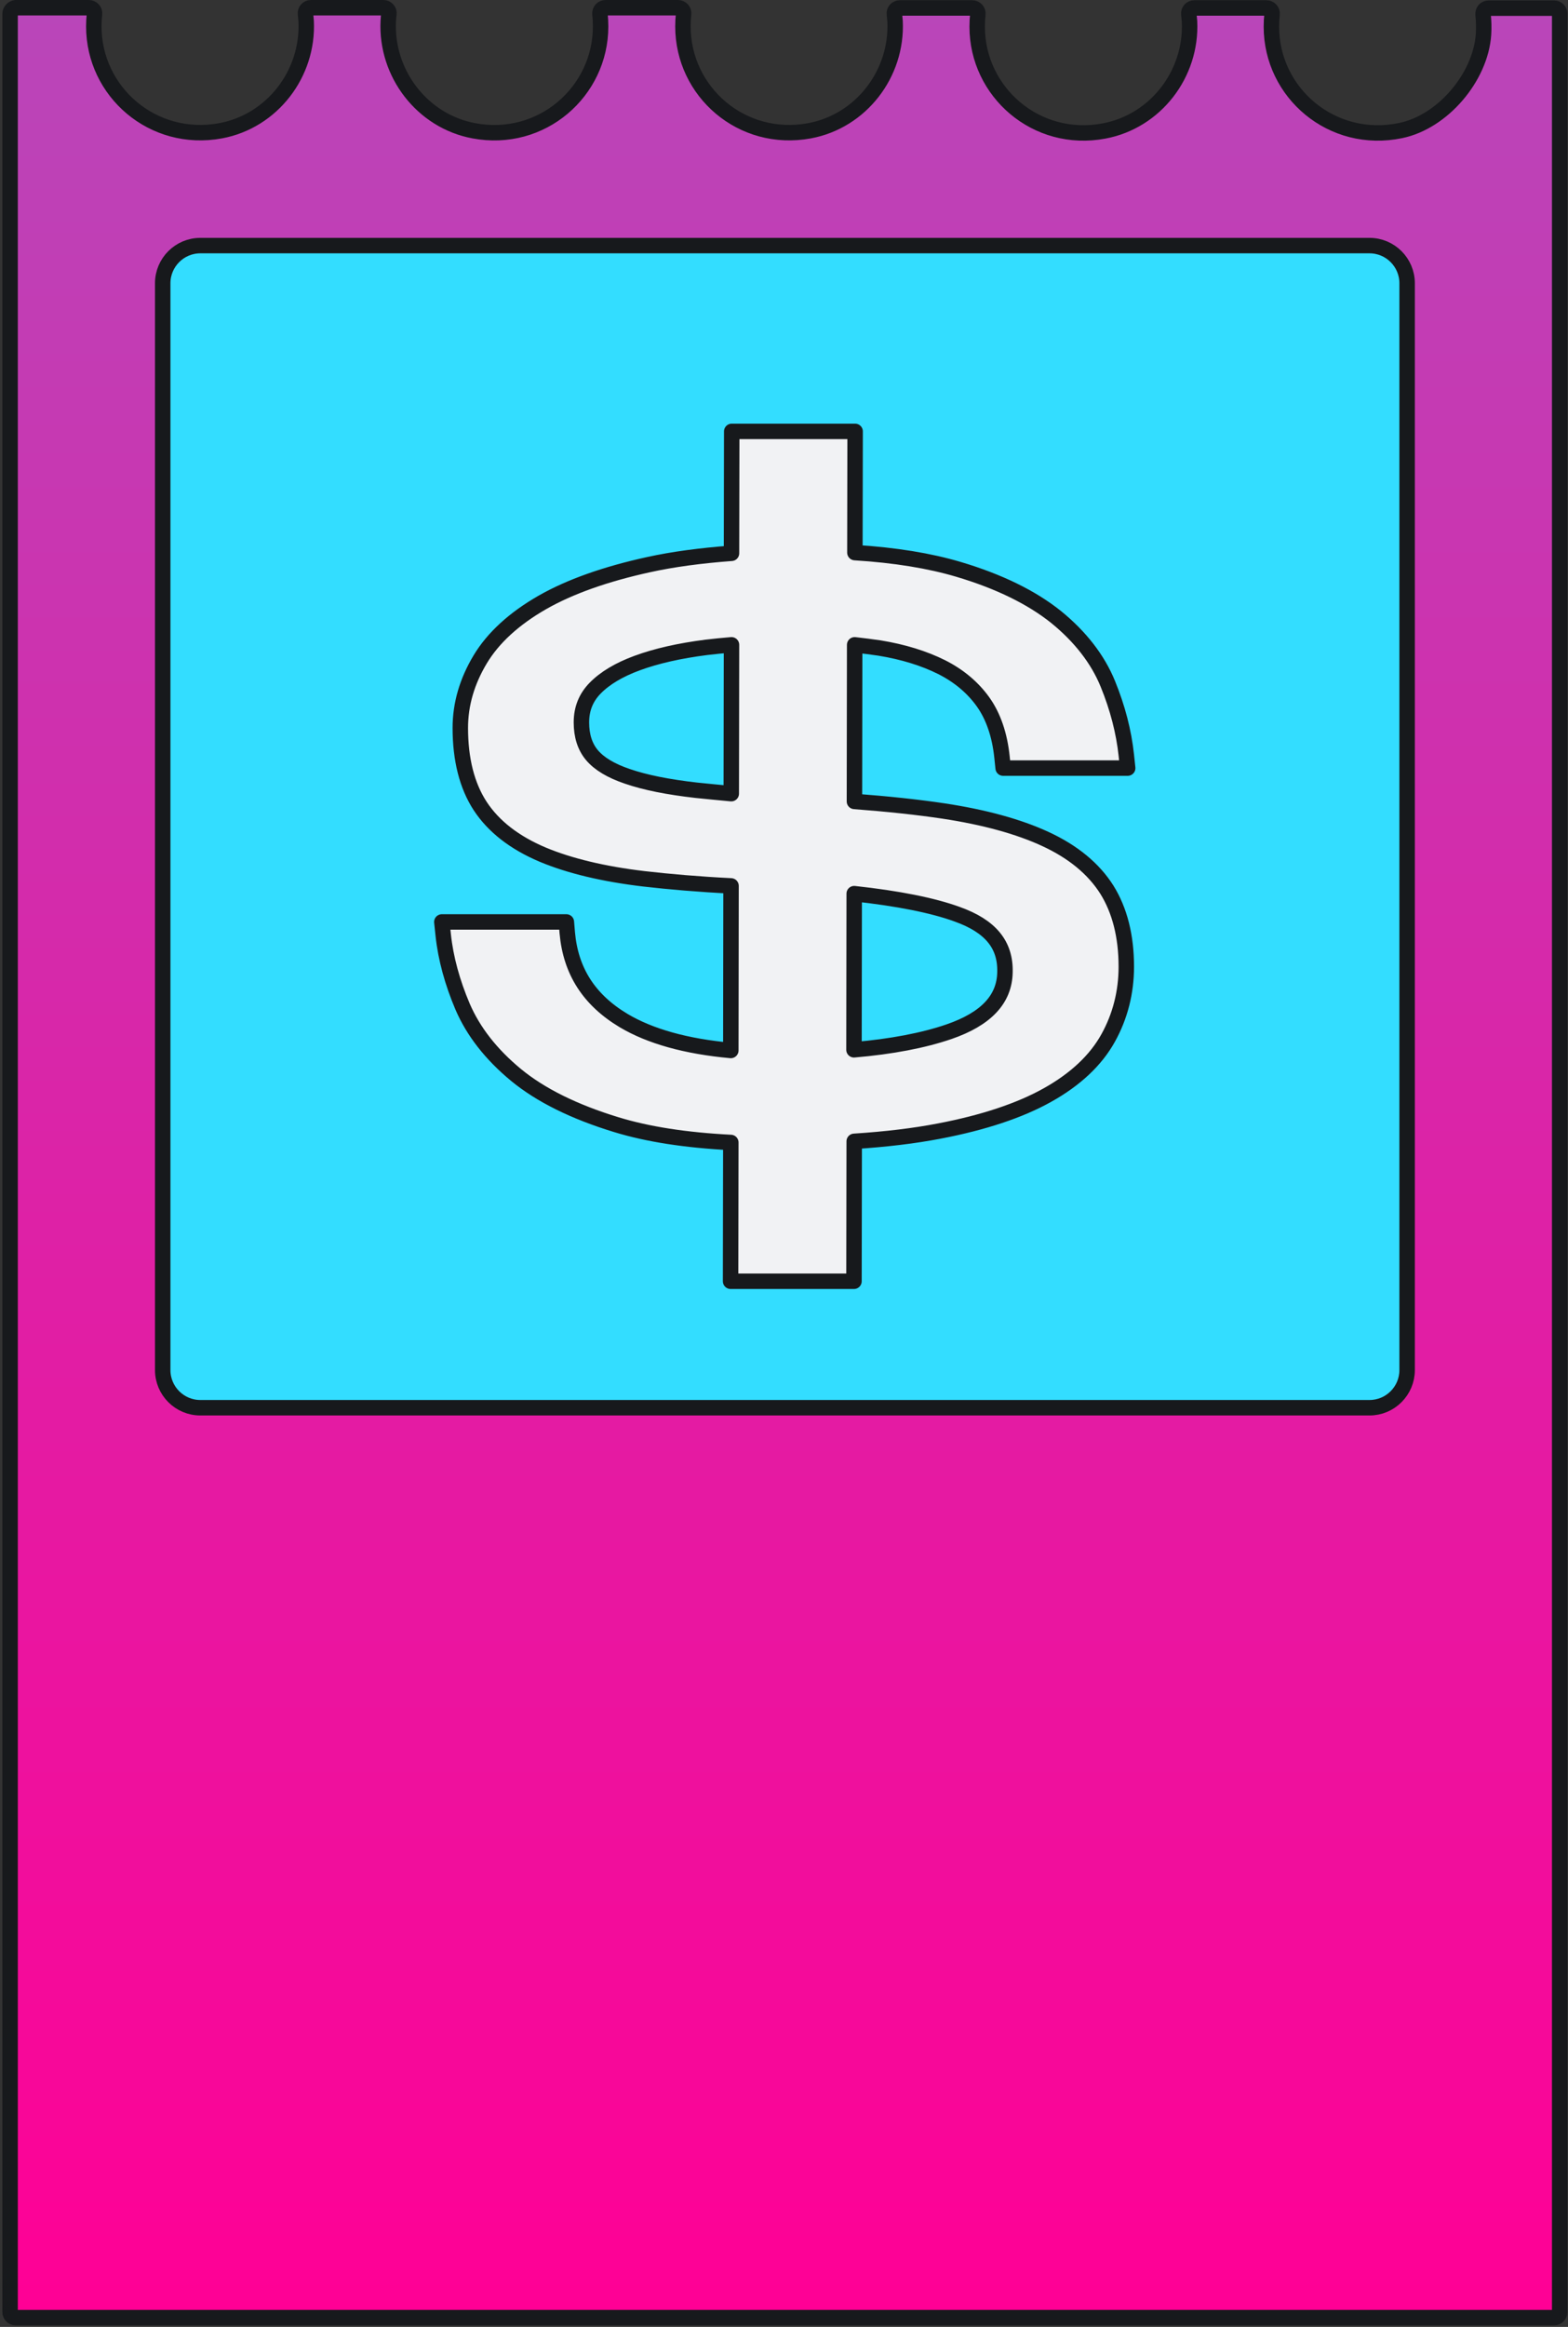 <svg width="406" height="602" viewBox="0 0 406 602" fill="none" xmlns="http://www.w3.org/2000/svg">
<rect x="0" y="0" width="406" height="602" fill="#333333" stroke="none"/>
<path d="M2.616 3.535V598.177C2.616 598.945 3.266 599.595 4.034 599.595H402.43C403.198 599.595 403.848 598.945 403.848 598.177V3.535C403.848 2.768 403.198 2.118 402.43 2.118H385.422C384.536 2.118 383.946 2.886 384.005 3.713C384.182 5.425 384.241 7.138 384.123 8.91C383.355 20.012 373.552 31.528 362.685 33.773C344.909 37.493 329.2 24.028 329.2 6.902C329.2 5.78 329.259 4.717 329.377 3.654C329.495 2.827 328.787 2.059 327.901 2.059H309.239C308.412 2.059 307.703 2.768 307.821 3.654C307.88 4.303 307.94 4.894 307.999 5.543C308.648 19.126 299.199 31.41 285.852 33.891C268.313 37.198 253.017 23.792 253.017 6.902C253.017 5.78 253.076 4.717 253.194 3.654C253.312 2.827 252.603 2.059 251.718 2.059H232.997C232.17 2.059 231.461 2.768 231.579 3.595C231.638 4.244 231.697 4.835 231.756 5.484C232.406 19.067 222.957 31.351 209.61 33.832C192.07 37.08 176.834 23.733 176.834 6.843C176.834 5.721 176.893 4.658 177.011 3.595C177.129 2.768 176.42 2 175.534 2H156.813C155.928 2 155.278 2.709 155.337 3.595C155.455 4.658 155.514 5.721 155.514 6.843C155.514 23.733 140.219 37.139 122.679 33.832C109.332 31.351 99.883 19.008 100.532 5.484C100.591 4.835 100.592 4.185 100.71 3.595C100.828 2.768 100.119 2 99.292 2H80.512C79.685 2 78.977 2.709 79.095 3.595C79.154 4.244 79.213 4.835 79.272 5.484C79.922 19.067 70.473 31.351 57.126 33.832C39.586 37.08 24.29 23.733 24.29 6.843C24.29 5.721 24.349 4.658 24.467 3.595C24.586 2.768 23.877 2 22.991 2H4.034C3.266 2.118 2.616 2.768 2.616 3.535Z" fill="url(#paint0_linear_2403_1531)" stroke="#17191C" stroke-width="4" stroke-linejoin="round"/>
<path d="M51.875 364.195H354.599C359.974 364.195 364.344 359.825 364.344 354.45V73.281C364.344 67.907 359.974 63.537 354.599 63.537H51.875C46.501 63.537 42.13 67.907 42.13 73.281V354.45C42.13 359.825 46.501 364.195 51.875 364.195Z" fill="#33DDFF" stroke="#17191C" stroke-width="4" stroke-linejoin="round"/>
<path d="M270.609 217.023C263.7 213.834 254.841 211.412 244.329 209.818C237.597 208.814 229.86 207.987 221.238 207.337L221.297 166.824C223.482 167.061 225.667 167.356 227.734 167.651C233.876 168.655 239.25 170.309 243.857 172.612C248.286 174.856 251.888 177.868 254.546 181.589C257.203 185.309 258.857 190.152 259.448 195.88L259.743 198.715H291.988L291.633 195.349C290.984 189.325 289.389 183.124 286.85 176.923C284.251 170.545 279.704 164.698 273.444 159.62C267.184 154.6 258.68 150.407 248.109 147.277C240.727 145.092 231.809 143.615 221.356 142.966L221.415 111.606H189.465L189.406 143.143C181.493 143.733 174.288 144.678 167.851 146.096C156.807 148.517 147.594 151.765 140.448 155.84C133.125 160.033 127.692 164.994 124.326 170.604C120.96 176.214 119.188 182.12 119.188 188.321C119.188 196.471 120.901 203.262 124.326 208.519C127.81 213.834 133.243 218.027 140.507 221.098C147.417 223.991 156.216 226.117 166.729 227.358C173.402 228.125 180.961 228.775 189.288 229.188L189.229 271.768C177.595 270.705 168.323 268.107 161.472 264.032C152.496 258.658 147.771 251.217 146.885 241.354L146.649 238.519H114.404L114.759 241.886C115.408 247.968 117.121 254.169 119.778 260.429C122.554 266.867 127.161 272.772 133.598 278.087C139.976 283.343 148.716 287.654 159.583 290.962C167.673 293.442 177.595 294.978 189.229 295.568L189.17 331.475H221.12L221.179 295.273C229.447 294.741 236.77 293.855 243.207 292.615C254.664 290.43 264.054 287.3 271.141 283.343C278.464 279.268 283.72 274.308 286.909 268.579C290.039 262.969 291.633 256.709 291.633 250.094C291.633 242.181 289.921 235.507 286.614 230.192C283.188 224.759 277.814 220.33 270.609 217.023ZM260.215 251.512C260.097 258.54 255.314 263.618 245.687 266.926C239.132 269.17 230.864 270.764 221.12 271.591L221.179 231.196C232.518 232.436 241.494 234.208 247.813 236.511C256.436 239.582 260.392 244.366 260.215 251.512ZM153.264 195.349C151.433 193.164 150.547 190.329 150.547 186.904C150.547 183.36 151.728 180.467 154.09 178.045C156.63 175.447 160.291 173.262 164.957 171.549C169.918 169.718 175.941 168.36 182.91 167.474C184.977 167.238 187.162 167.002 189.406 166.824L189.347 205.329C186.158 205.034 183.087 204.739 180.253 204.444C172.989 203.617 167.024 202.436 162.417 200.841C158.224 199.424 155.153 197.593 153.264 195.349Z" fill="#F1F2F4" stroke="#17191C" stroke-width="4" stroke-miterlimit="10" stroke-linecap="round" stroke-linejoin="round"/>
<defs>
<linearGradient id="paint0_linear_2403_1531" x1="203.232" y1="2" x2="203.232" y2="599.595" gradientUnits="userSpaceOnUse">
<stop stop-color="#B946B9"/>
<stop offset="1" stop-color="#FF0095"/>
</linearGradient>
</defs>
</svg>

